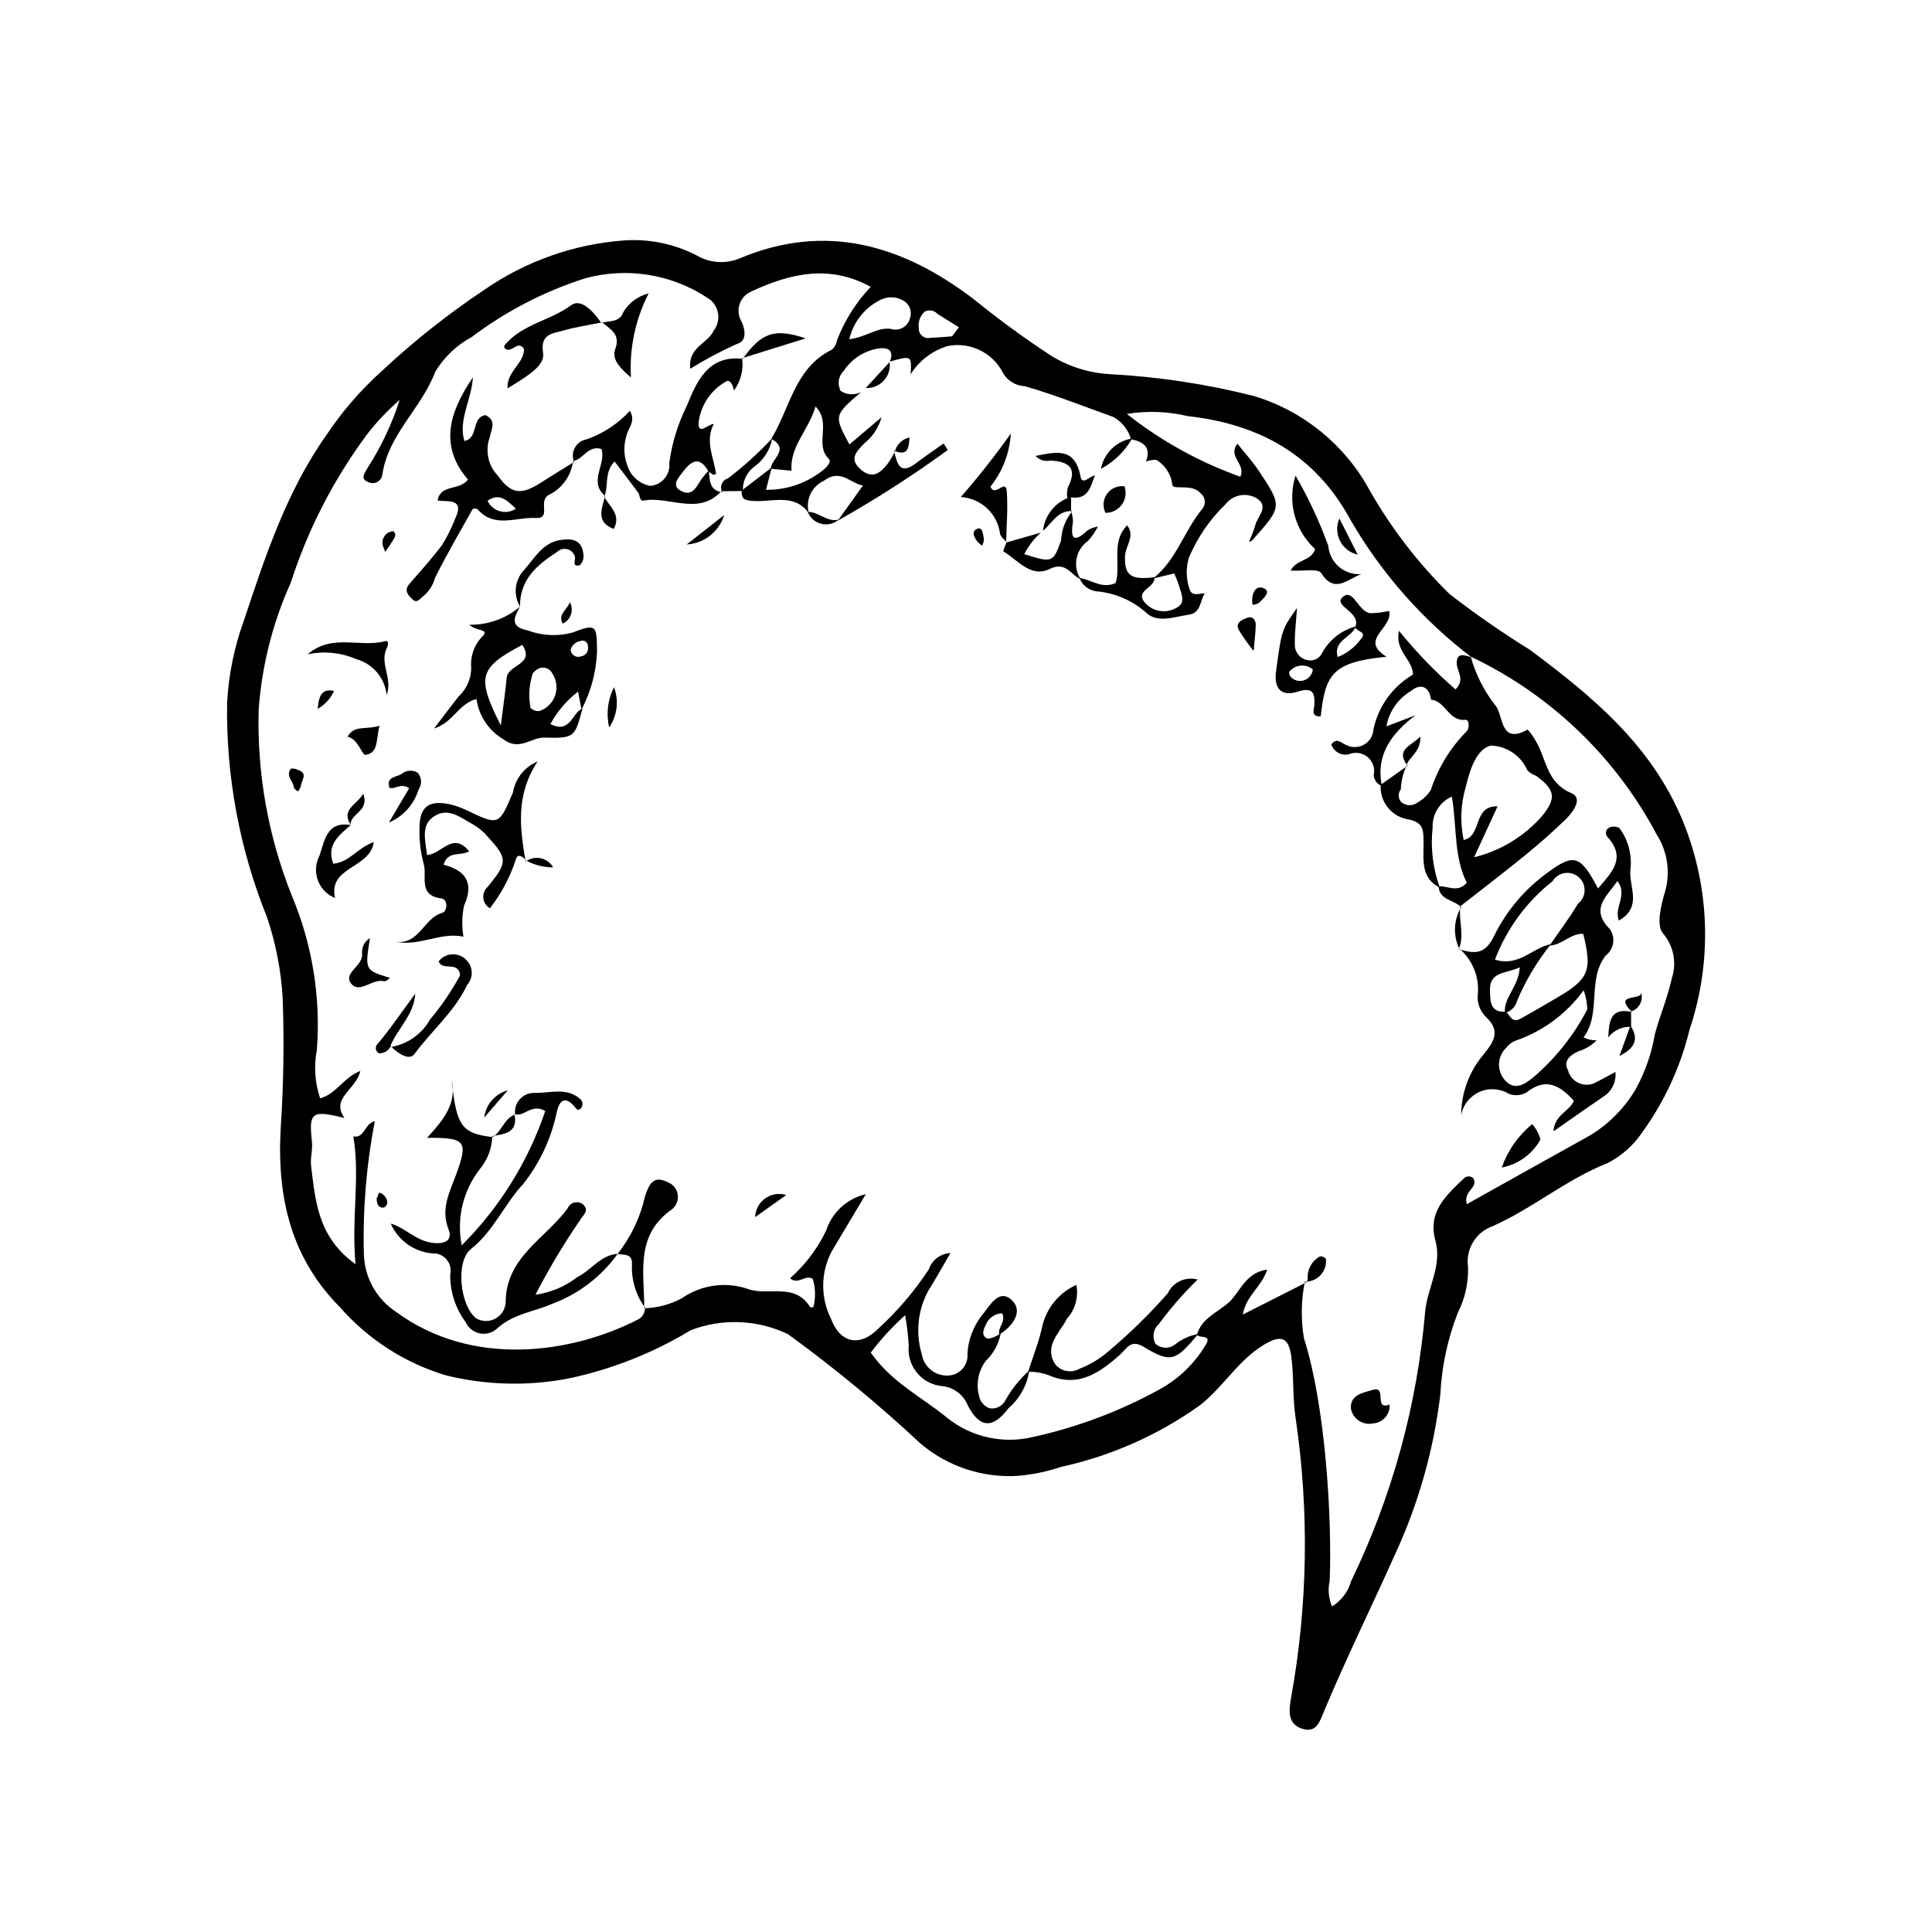 <?xml version="1.0" encoding="UTF-8"?>
<!-- Uploaded to: SVG Repo, www.svgrepo.com, Generator: SVG Repo Mixer Tools -->
<svg fill="#000000" width="800px" height="800px" version="1.1" viewBox="144 144 512 512" xmlns="http://www.w3.org/2000/svg">
 <g>
  <path d="m218.39 442.86c0.758-11.391 0.934-22.812 0.527-34.219-0.41-7.379-1.82-14.668-4.195-21.664-7.254-18.016-10.836-37.293-10.539-56.711 0.395-7.441 1.891-14.781 4.441-21.781 5.699-17.156 11.359-34.367 21.988-49.352 4.121-6.152 8.984-11.773 14.484-16.73 8.484-7.934 17.602-15.16 27.266-21.609 10.926-7.562 23.672-12.078 36.926-13.07 6.672-0.484 13.352 0.883 19.297 3.945 3.383 2 7.496 2.34 11.16 0.922 23.066-9.836 43.637-3.606 62.469 10.824h-0.004c6.519 5.285 13.305 10.242 20.324 14.84 4.676 2.887 9.992 4.566 15.473 4.894 12.914 0.68 25.73 2.621 38.266 5.793 13.129 3.953 24.16 12.938 30.691 24.988 5.75 10.09 12.871 19.332 21.152 27.469 6.852 5.309 13.977 10.254 21.34 14.824 16.535 12.312 32.195 25.211 40.496 45.305 7.227 17.664 7.856 37.34 1.77 55.426-2.363 9.762-6.609 18.965-12.496 27.102-2.336 3.477-5.516 6.301-9.246 8.203-10.898 4.297-19.828 12.012-30.449 16.703-4.434 1.586-7.144 6.066-6.492 10.727 0.152 4.231-0.781 8.426-2.703 12.199-2.699 6.914-4.266 14.223-4.629 21.641-1.746 14.672-5.801 28.98-12.004 42.391-6.164 13.816-12.898 27.414-18.738 41.398-1.18 2.824-2.027 6.012-5.828 4.828-4.004-1.246-3.555-4.867-3.004-8.117 4.449-24.504 4.863-49.57 1.223-74.211-0.848-5.414-0.41-11.027-1.168-16.465-0.703-5.062-2.812-5.656-7.289-2.949-6.769 4.094-10.672 11.113-16.855 15.969-11.023 7.891-23.535 13.453-36.777 16.348-3.676 1.242-7.484 2.039-11.348 2.383-9.469 0.633-18.812-2.457-26.039-8.609-11.074-10.348-22.773-20.004-35.039-28.914-8.086-3.891-17.426-4.273-25.805-1.055-9.898 5.992-20.727 10.289-32.043 12.719-10.824 2.141-21.984 1.891-32.703-0.73-10.93-3.258-20.711-9.539-28.223-18.121-12.668-12.773-16.754-28.535-15.676-47.531zm129.85-174.64c0.188-2.641 5.164-5.188 0.152-7.926 5.004-8.113 6.184-18.828 16.102-23.645 0.719-0.66 1.188-1.551 1.332-2.516 2.023-5.238 5.051-10.035 8.91-14.117-10.93-6.012-21.328-3.551-31.52 1.176h-0.004c-1.527 0.613-2.703 1.871-3.215 3.434-0.512 1.566-0.309 3.273 0.562 4.672 0.965 2.191 1.395 5.09-1.23 5.844h-0.004c-4.281 1.906-8.426 4.109-12.402 6.59-0.625-5.82 4.644-6.641 6.184-10.062 1.062-1.355 1.484-3.109 1.148-4.801-0.332-1.695-1.383-3.156-2.883-4.012-9.562-6.266-21.359-8.117-32.383-5.074-10.801 3.457-20.938 8.711-29.988 15.543-3.992 2.137-7.328 5.316-9.656 9.199-3.641 9.688-12.445 16.582-14.016 27.211-0.094 0.832-0.578 1.566-1.309 1.973-0.73 0.406-1.613 0.434-2.367 0.074-2.441-0.875-0.852-2.555-0.227-3.824 3.609-5.59 6.461-11.629 8.484-17.969-3.141 2.719-6.012 5.738-8.562 9.02-8.883 11.938-15.742 25.258-20.301 39.422-4.785 10.625-7.66 22.012-8.496 33.633-0.469 16.805 2.5 33.523 8.723 49.141 5.473 12.957 7.769 27.035 6.695 41.059-0.824 4.269-0.527 8.68 0.867 12.801 4.438-1.254 6.039-5.398 10.648-7.269-1.059 4.992-7.984 7.207-4.184 12.484-8.582-2.121-9.531-1.605-8.645 6.141 0.266 2.328-0.473 4.438-0.207 6.606 1.145 9.32 1.82 18.898 11.777 25.988-1.152-12.207 1.238-23.023-0.586-33.859 3.039 0.582 2.93-3.461 5.695-4.016v0.004c-2.262 11.676-3.234 23.562-2.894 35.453 0.234 6.082 3.391 11.68 8.473 15.027 20.367 15.016 46.781 10.996 64.176 2.043v0.004c1.188-0.609 1.91-1.859 1.844-3.195l-0.23 0.234-0.004 0.004c3.484-0.105 6.898-1.012 9.98-2.648 5.117-3.574 11.629-4.492 17.535-2.477 5.394 1.945 12.461-1.816 16.488 4.82 0.273 0.066 0.562 0.074 0.836 0.016 0.656-2.461 0.602-5.055-0.16-7.484-1.816-1.348-3.875 1.711-6.008-0.188l0.004-0.004c3.996-3.527 7.25-7.82 9.562-12.629 1.562-4.84 5.555-8.508 10.512-9.652-3.207 5.379-6.129 10.305-9.07 15.215-2.898 5.547-2.965 12.145-0.184 17.75 2.496 6.652 7.801 7.641 12.801 2.434 5.012-4.598 9.434-9.805 13.16-15.492 0.836-2.477 3.109-4.184 5.719-4.297-2.316 3.957-3.977 6.984-5.82 9.902-2.832 5.148-3.473 11.223-1.781 16.848 0.527 3.383 3.504 5.836 6.926 5.707 1.484-0.023 2.887-0.672 3.871-1.781 0.984-1.105 1.461-2.578 1.309-4.055 0.219-3.566 1.48-6.996 3.621-9.855 2.18-2.547 4.582-7.5 8.051-4.379 3.234 2.91 0.48 6.93-3.203 9.176-0.59-1.879 1.859-3.258 0.73-5.613l0.004-0.004c-1.879 0.074-3.543 1.223-4.285 2.949-0.645 1.266-1.484 3.176 0.59 3.812 1.227-0.199 2.375-0.723 3.328-1.516-0.504 2.816-1.895 5.398-3.969 7.371-1.938 2.586-2.613 5.902-1.844 9.043 0.227 1.605 1.316 2.957 2.836 3.519 1.617 0.281 3.238-0.469 4.074-1.879 1.676-3.059 3.859-5.809 6.457-8.129-0.562 3.863-2.504 7.398-5.465 9.949-4.121 5.469-7.566 5.469-10.789-0.602-1.113-2.871-3.738-4.883-6.801-5.203-2.625-0.23-5.047-1.512-6.719-3.551-1.672-2.039-2.449-4.664-2.164-7.285-0.168-2.668-0.488-5.328-0.961-7.961-3.344 3.004-6.394 6.324-9.113 9.906 5.481 7.883 13.555 11.781 20.238 17.277 6.418 5.152 14.863 7.027 22.855 5.07 11.652-2.57 22.875-6.789 33.332-12.535 5.144-2.789 9.434-6.926 12.406-11.965 1.613-2.723-1.766-1.531-2.387-2.578 1.242-4.477 5.617-5.934 8.582-8.707 2.953-2.758 4.269-7.727 10.027-8.555-1.504 4.688-5.492 6.672-6.461 11.918 6.102-3.09 11.43-5.789 16.758-8.484l-0.309-0.238c-1.008 4.949-1.086 10.043-0.23 15.023 5.606 17.578 7.481 47.141 6.809 64.281-0.512 2.262-0.289 4.633 0.633 6.762 2.461-1.523 4.262-3.91 5.047-6.695 10.871-22.441 17.523-46.688 19.633-71.535 0.629-6.324 4.547-12.121 2.695-18.766-2.086-7.484 2.781-11.879 7.43-16.316h-0.004c0.324-0.387 0.793-0.617 1.297-0.645 0.5-0.027 0.992 0.156 1.352 0.508 1.387 2.609-2.754 3.215-1.75 6.856 11.086-6.191 21.941-12.281 32.824-18.324h0.004c4.961-3.047 9.094-7.277 12.027-12.312 2.461-4.519 4.156-9.422 5.004-14.496 1.355-4.973 3.414-9.773 4.488-14.793l0.004-0.004c1.348-4.106 0.438-8.617-2.394-11.879-1.785-2.066-0.48-7.609 0.645-11.199 1.379-5.062 0.566-10.469-2.242-14.898-10.918-20.637-28.215-37.195-49.309-47.207l0.199 0.168c-12.949-9.871-23.824-22.203-32-36.285-9.363-17.352-24.238-25.5-43.215-27.625-5.285-1.254-10.766-1.449-16.125-0.578 9.055 7.152 19.219 12.777 30.086 16.652 1.539-3.461-3.473-5.254-0.777-8.758 1.949 2.457 4.004 4.703 5.668 7.203 6.281 9.43 6.234 9.461-1.754 18.41v0.004c-0.266 0.188-0.559 0.328-0.875 0.406 0.672-1.438 1.238-2.926 1.695-4.445 0.527-2.266 3.551-4.672 0.781-6.832-2.766-1.961-6.582-1.395-8.656 1.281-4.125 3.992-7.414 8.762-9.676 14.035-0.867 2.742-0.828 5.691 0.117 8.406 0.492 2.039 2.527 1.266 4.035 1.172-1.289 1.988-0.965 5.227-4.234 5.68-3.766 0.523-8.156 2.277-11.137-0.402h0.004c-3.758-3.391-8.531-5.438-13.578-5.824-1.934-0.332-3.551-1.664-4.25-3.5 3.106 0.363 5.844 2.992 9.57 1.332 1.504-4.828-1.332-10.828 3.062-15.309 2.227 2.922-0.492 5.484-0.57 8.219-0.148 5.094 1.5 6.293 7.754 5.562 0.566 2.777-5.606 3.484-2.281 6.934l0.004 0.004c2.059 2.168 5.312 2.691 7.941 1.273 2.902-1.355 1.496-3.731 0.969-5.766v-0.004c-0.375-1.176-0.824-2.332-1.34-3.457l-5.625 1.352c6.195-4.852 8.242-12.648 13.07-18.473 0.508-0.617 0.738-1.414 0.637-2.207s-0.523-1.508-1.172-1.977c-2.164-2.519-6.891-0.812-7.391-2.035-0.27-2.793-1.84-5.293-4.234-6.75-0.953-0.062-1.906 0.098-2.789 0.465 1.492-3.856-0.684-5.273-3.965-5.953-0.711-2.504-2.391-4.625-4.672-5.887-7.809-2.805-15.586-5.894-23.473-8.164v0.004c-2.453-0.105-4.668-1.492-5.836-3.648-2.777-5.332-8.754-8.18-14.648-6.977-4.059 1.227-7.527 3.891-9.762 7.496 0.285-5.012 0.285-5.012-5.516-3.394 1.07-2.57-0.07-3.773-2.559-3.527h0.004c-3.922 0.48-7.434 2.652-9.621 5.938-1.453 1.395-1.805 3.586-0.852 5.359 1.629 1.102 3.731 1.203 5.461 0.27-7.262 6.25-7.262 6.25-3.137 13.922 2.859-2.422 5.684-4.812 8.508-7.203v-0.004c-0.75 2.75-2.363 5.184-4.602 6.945-2.035 2.172-4.16 4.121-0.852 6.941 3.086 2.633 5.16 0.848 7.059-1.527 0.715-1.027 1.359-2.106 1.918-3.227l-0.246-0.281c0.848 3.16 1.391 6.785 5.961 3.258 2.34-1.809 4.812-3.441 7.227-5.156l1.09 1.73c-9.336 6.805-19.066 13.051-29.133 18.711 2.184-3.055 4.371-6.113 6.652-9.305-3.488-0.648-5.981-4.555-10.379-1.238l-0.004 0.004c-3.246 1.5-4.918 5.141-3.941 8.586-3.852-5.394-9.676-2.914-14.605-3.25-2.535-0.172-3.285-0.453-3.207-2.762 2.656-2.039 5.316-4.078 7.973-6.121l-1.523 5.918h0.004c5.449 0.078 10.758-1.738 15.02-5.133 1.035-0.832 2.426-2.281 1.621-3.062-3.949-3.856 0.848-9.438-3.527-13.879-1.789 6.242-6.856 10.531-6.352 17.023-2.375-0.227-3.949-0.379-5.523-0.527zm20.84-34.32c4.434-0.547 7.301-3.18 10.922-2.762 1.082 0.375 2.269 0.266 3.262-0.297 0.996-0.566 1.699-1.527 1.938-2.644 0.477-1.574-0.074-3.281-1.387-4.273-1.887-1.305-4.328-1.492-6.394-0.5-4.223 2.047-7.293 5.902-8.34 10.477zm27.215-0.762 1.836-2.406c-1.879-1.172-3.746-2.356-5.633-3.508-0.867-0.977-2.285-1.242-3.445-0.641-1.199 1.086-1.789 2.699-1.566 4.301-0.066 0.809 0.258 1.598 0.879 2.121 0.617 0.523 1.449 0.715 2.234 0.512 1.902-0.051 3.797-0.246 5.695-0.379z"/>
  <path d="m510.22 352.3c-1.246-0.445-2.102-1.594-2.176-2.914 0.398-1.773-0.238-3.621-1.641-4.777s-3.34-1.426-5.004-0.695c-1.973 0.406-3.941-0.723-4.59-2.629 1.547-2.066 2.766-0.184 4.047 0.184h0.004c1.477 0.734 3.227 0.68 4.656-0.148 1.43-0.828 2.348-2.316 2.449-3.965 1.281-6.125 5.09-11.426 10.492-14.59-0.02-4.004-4.894-6.16-3.719-11.609h-0.004c4.543 5.606 9.559 10.809 14.996 15.551 2.613-2.668 0.449-4.652 0.336-6.715-0.18-3.312 2.062-2.316 3.891-1.824l-0.203-0.168 0.004 0.004c1.289 4.652 3.477 9.008 6.441 12.824 2.363 2.512 1.07 10.715 8.664 6.516 0.789 0.898 1.484 1.879 2.074 2.918 2.902 4.762 2.812 11.152 9.504 13.926 3.121 1.293 0.492 4.984-1.469 6.887-3.438 3.34-7.043 6.523-10.762 9.551-5.652 4.609-11.457 9.027-17.195 13.531l0.188 0.238c-1.859-1.98-5.731-1.777-5.973-5.512 2.422-0.188 5.027 1.824 7.488-0.949-3.488-6.891-2.602-14.914-3.965-22.836l-0.004 0.008c-3.211 1.418-5.227 4.66-5.082 8.168-0.605 5.394 0.047 10.855 1.906 15.957-5.082-2.484-4.301-7.324-4.32-11.586-0.016-3.445 0.223-5.848-4.449-6.574-4.254-0.883-7.207-4.769-6.906-9.105 2.363-1.676 4.734-3.344 7.106-5.008l-0.215-0.141c-0.941 2.004-1.473 4.176-1.559 6.387-0.812 1.035-0.723 2.516 0.207 3.445 1.312 1.008 3.152 0.965 4.414-0.105 1.379-0.777 2.535-1.902 3.352-3.258 1.891-5.769 5.09-11.023 9.355-15.348 1.004-0.902 0.797-3.293-0.184-3.191-4.539 0.488-5.277-5.031-9.121-5.312-0.504-3.769-2.984-4.312-5.359-2.305h-0.004c-3.414 2.031-5.777 5.445-6.481 9.359l7.703-2.934c-6.199 4.715-10.609 10.277-8.895 18.746zm24.434 18.887h-0.004c6.977-1.699 13.258-5.508 17.992-10.906 3.82-4.691 3.598-6.938-1.555-10.68-0.852-0.316-1.633-0.793-2.297-1.41-1.684-3.918-5.488-6.5-9.75-6.609-3.879 1.078-5.504 6.477-6.606 10.996-1.352 4.555-1.539 9.383-0.543 14.031 4.957-1.066 2.375-9.141 8.984-8.918-2.055 4.453-3.871 8.387-6.227 13.496z"/>
  <path d="m530.57 395.54c3.977 1.141 6.914 1.691 9.379-3.508v-0.004c3.312-6.727 8.238-12.527 14.336-16.891 6.863-5.039 8.586-4.473 13.207 4.332 3.668-4.352 7.641-8.062 2.418-13.781l-0.004 0.004c-0.305-0.398-0.402-0.914-0.266-1.395s0.496-0.867 0.961-1.043c0.852-0.328 1.809-0.246 2.594 0.219 2.309 3.168 3.34 7.086 2.894 10.98-0.535 4.406 3.324 9.809-3.051 13.512-1.43-3.465 2.438-6.769-0.402-10.488-2.828 4.156-7.367 7.312-2.008 12.75h-0.004c1.582 2.242 1.098 5.336-1.09 6.992-5.047 6.481-1.047 15.27-5.887 21.719 1.09 0.508 2.273 0.77 3.477 0.77-1.34 1.348-2.992 2.34-4.809 2.887-2.223 0.961-4.18 2.699-2.762 5.051h-0.004c0.359 1.398 1.293 2.578 2.574 3.246s2.781 0.758 4.133 0.254c1.996-0.922 3.902-2.043 5.848-3.074h0.004c0.238 2.277-0.668 4.523-2.418 6-4.453 3.043-8.859 6.148-14.004 9.73 0.309-4.559 4.316-5.199 5.391-8.113-3.594-3.914-7.309-6.344-12.535-2.176-1.41 0.793-3.098 0.938-4.621 0.387-2.359-1.461-5.285-1.66-7.824-0.543-2.539 1.121-4.359 3.422-4.871 6.148 0.02-5.856 2.102-11.52 5.879-15.992 2.453-3.09 4.891-6.094 0.715-9.984h0.004c-1.688-1.605-2.496-3.926-2.176-6.234 0.367-4.539-1.473-8.977-4.938-11.93 0.031-0.043-0.141 0.176-0.141 0.176zm12.254 16.883c-0.414-4.109 3.664-6.918 3.926-12.086-3.789 1.816-8.035 1.016-7.891 6.164 0.078 2.82-0.035 5.965 4.297 5.594 0.988 1.141 1.664 3.039 3.723 1.906 3.32-1.828 6.594-3.75 9.863-5.668 8.348-4.902 9.23-7.133 6.832-16.855-3.398-0.168-5.598 2.996-8.918 3.098 2.523-3.672 5.223-7.238 7.504-11.055 1.078-0.836 1.73-2.106 1.773-3.469 0.047-1.363-0.516-2.672-1.535-3.578-1.02-0.906-2.387-1.309-3.734-1.102-1.348 0.203-2.531 1-3.234 2.168-6.863 5.418-12.137 12.594-15.254 20.762 6.332 2.035 9.969-3.195 14.828-4.082-3.68 4.578-6.707 9.645-8.984 15.055-0.398 1.562-1.629 2.773-3.195 3.148zm20.848-5.984c-4.516 6.231-10.848 10.91-18.133 13.391-0.891 0.367-1.672 0.961-2.266 1.727-2.519 2.297-2.711 6.203-0.426 8.738 2.519 2.809 5.207 1.121 7.555-0.855v0.004c5.856-5.008 10.691-11.098 14.238-17.941-0.035-1.73-0.363-3.441-0.969-5.062z"/>
  <path d="m280.52 439.37c-0.211-1.473 0.242-2.961 1.234-4.066 0.992-1.105 2.422-1.719 3.91-1.668 4.031 0.066 8.41-1.559 12.039 1.555l-0.004 0.004c0.383 0.309 0.621 0.766 0.652 1.254 0.035 0.492-0.133 0.977-0.469 1.34-0.957 0.852-1.359-0.32-1.973-0.945-1.809-1.852-3.293-1.66-4.121 0.969-0.098 0.309-0.145 0.633-0.246 0.938h0.004c-1.449 6.93-4.481 13.43-8.863 18.988-4.981 5.32-7.836 12.473-13.871 17.258-4.141 3.281-2.926 14.945 1.332 18.352h-0.004c1.551 0.922 3.473 0.977 5.074 0.141 1.598-0.836 2.656-2.438 2.789-4.238 0.004-12.223 10.68-16.996 16.477-25.129 0.344-0.758 1.031-1.309 1.848-1.477 0.82-0.168 1.668 0.066 2.285 0.629 1.648 1.621-0.234 2.867-0.938 4.129h-0.004c-4.32 6.324-8.254 12.906-11.777 19.711 4.047-0.559 7.879-2.168 11.105-4.676 3.719-1.805 6.117-5.863 10.676-6.152v0.012c-4.312 6.012-10.316 10.602-17.25 13.188-4.914 2.172-10.453 2.672-14.738 6.621-1.234 1.121-2.93 1.586-4.562 1.25-1.633-0.336-3.008-1.43-3.699-2.941-2.719-3.656-4.16-8.102-4.117-12.656 0.324-1.406-0.031-2.883-0.965-3.988-0.934-1.102-2.332-1.699-3.777-1.613-4.844-0.41-9.074-3.441-11.02-7.898 3.828 1.102 6.457 4.352 10.652 5.039 3.637 0.598 5.809-0.586 4.695-3.41-2.184-5.543 0.238-9.852 1.961-14.562 3.277-8.961 2.629-9.859-7.668-9.797 4.156-4.582 7.93-8.93 6.523-15.309 1.219 12.145 2.633 14.172 10.836 15.113l-0.09-0.27c-0.074 3.137-1.188 6.156-3.168 8.59-4.551 5.738-6.356 13.184-4.926 20.367 10.023-10.004 17.598-22.184 22.141-35.598-3.797-2.141-5.516 1.73-8.164 0.809z"/>
  <path d="m298.37 331.77c-2.051 7.57-2.062 7.93-10.047 7.699-3.629-0.105-6.684 3.695-10.922 0.441-3.883-2.273-6.508-6.203-7.125-10.66-4.836 1.246-6.16 6.254-11.238 7.805 2.402-3.148 4.383-5.781 6.402-8.383l0.004-0.004c2.168-1.973 3.418-4.762 3.438-7.691-0.293-3.191 0.887-6.344 3.207-8.559 1.477-1.734-2-1.145-3.691-2.852 4.91 0.09 9.688-1.625 13.422-4.816l-0.004-0.016c-1.539 2.781-2.84 5.367 1.965 6.312v-0.004c3.816 1.453 7.992 1.66 11.934 0.598 6.445-2.512 6.414-1.82 6.5 4.894h0.004c-0.184 5.422-1.59 10.734-4.113 15.535-0.289-1.488-0.57-2.992-0.906-4.785-3.027 2.316-5.527 5.246-7.34 8.602 5.359 2.703 5.668-3.047 8.512-4.117zm-21.652 4.473c0.711-5.648 1.238-9.16 1.57-12.691 0.32-3.418 7.617-3.465 4.117-8.648-11.387 6.051-12.242 8.402-5.688 21.336zm10.336-15.199v-0.004c-0.738 0.293-1.383 0.781-1.863 1.414-0.973 2.945-1.176 6.09-0.594 9.137 0.621 0.633 1.496 0.941 2.375 0.836 1.922-0.652 3.441-2.152 4.121-4.066 0.676-1.914 0.438-4.035-0.648-5.754-0.562-1.312-2.027-1.988-3.391-1.566zm10.746-7.152-0.004-0.004c-1.211 0.199-2.207 1.066-2.57 2.238 0.023 0.648 0.352 1.242 0.887 1.605 0.535 0.363 1.211 0.449 1.816 0.23 0.637-0.086 1.207-0.438 1.562-0.973 0.355-0.535 0.465-1.195 0.301-1.812 0-0.48-0.242-0.93-0.645-1.191-0.406-0.262-0.914-0.297-1.352-0.098z"/>
  <path d="m295.87 266.17c-0.488 3.945-2.961 7.359-6.555 9.059-2.789 1.758 0.941 6.266-3.367 6.039-5.211-0.273-11 2.852-15.457-2.398-0.395-0.09-0.805-0.094-1.199-0.02-3.305 5.949-6.891 11.996-10 18.277l-0.004 0.004c-0.488 1.828-1.512 3.469-2.938 4.715-0.969 0.609-1.699 2.262-3.078 0.961-1.129-1.066-2.285-2.332-0.773-4.078 2.957-3.414 6.023-6.754 8.699-10.379v-0.004c1.355-2.184 2.504-4.488 3.426-6.891 2.582-5.438-1.812-4.434-4.672-4.801 0.836-4.438 5.57-2.473 8.074-5.547-7.512-8.707-5.234-17.566 1.309-27.113-0.441 6.258-3.914 11.211-2.281 16.875 3.898-0.746 1.734-6.215 5.602-6.859 3.062 1.418 1.492 3.879 1.141 5.863l-0.004-0.004c-1.285 3.535-0.449 7.492 2.156 10.203 3.398 4.797 6.062 5.242 11.23 1.938 2.969-1.898 5.981-3.731 8.969-5.598zm-15.156 12.637c-2.586-2.465-4.457-4.199-7.512-2.094l0.004 0.004c0.637 1.355 1.832 2.363 3.273 2.766 1.441 0.402 2.988 0.156 4.234-0.672z"/>
  <path d="m283.45 372.13c-0.824-1.156-2.312-2.125-2.75-0.336h0.004c-1.527 4.668-3.852 9.035-6.867 12.91-0.98-0.559-1.633-1.555-1.754-2.676-0.125-1.121 0.301-2.234 1.137-2.992 5.422-6.543 5.316-7.562-0.09-13.426-1.039-1.215-2.273-2.25-3.652-3.059-3.066-1.625-6.246-4.441-9.836-2.57-4.383 2.285-2.902 6.582-2.477 10.578 3.731-0.031 6.762-6.363 11.148-0.973-2.238 1.422-5.555-0.312-6.762 3.578 5.691 1.457 8.246 4.684 5.41 10.883l0.004 0.004c-0.543 2.695-0.594 5.465-0.152 8.18-6.055-1.301-11.488 2.582-17.844 1.371 6.231 0.688 7.273-6.262 12.188-7.672 1.52-0.438 1.523-3.637-0.133-3.832-6.363-0.754-3.769-5.894-4.731-9.086h0.004c-0.84-3.113-1.219-6.332-1.125-9.555 0.027-5.688 2.461-7.496 8.043-6.309 1.562 0.363 3.082 0.91 4.519 1.621 8.453 4.008 8.469 4.039 12.191-4.727 0.613-3.699 3.094-6.82 6.559-8.254-5.961 9.027-4.66 17.781-3.191 26.547z"/>
  <path d="m333.16 256.36c-2.371 4.504-0.051 8.781 0.598 13.145-0.191 0.199-0.457 0.312-0.73 0.312-0.445-0.27-0.871-0.57-1.277-0.895-2.578-4.527-4.848-2.449-6.992 0.383-1.109 1.465-2.797 3.363-0.395 4.727 3.188 1.809 4.266-1.203 5.648-3.231 0.578-0.754 1.199-1.469 1.859-2.148 0.172 2.574 0.09 5.305 3.566 5.832l-0.285-0.293c-6.156 6.609-13.789 1.172-20.609 2.473-1.098 0.207-0.91-1.41-1.418-2.102-1.996-2.723-4.074-5.391-6.254-8.258-2.879 2.93-1.48 6.5-2.746 9.32l0.234-0.18c-4.516-3.766 0.336-8.414-0.953-12.449-3.594-1.105-4.809 2.777-7.539 3.172l0.281 0.246v-0.004c-0.516-1.223-0.438-2.617 0.203-3.781 0.641-1.164 1.777-1.973 3.086-2.195 4.398-1.535 8.352-4.137 11.5-7.57 1.664 2.922-0.594 4.684-0.98 6.793v-0.004c-0.73 2.481-0.645 5.129 0.242 7.559 0.836 2.863 3.215 5.012 6.144 5.555 1.48-0.129 2.844-0.844 3.789-1.988 0.941-1.145 1.387-2.621 1.234-4.098 0.711-5.273 2.281-10.395 4.656-15.16 2.574-6.32 5.555-13.484 14.805-12.43l-0.172-0.18v0.004c0.441 3.035-0.336 6.125-2.16 8.59-0.195-1.297-1.047-3.125-2.082-2.41h-0.004c-4.066 2.281-6.781 6.383-7.289 11.02-0.055 3.402 2.609 0.176 4.039 0.246z"/>
  <path d="m503.18 310.09c1.566-3.957-6.106-5.484-3.316-7.91 2.777-2.414 4.109 4.09 7.375 4.332 1.645-0.039 3.281-0.242 4.887-0.617 1.152 4.625-8.152 7.551-0.691 12.152-14.586 1.406-16.172 4.836-17.441 15.809-2.754 0.086-1.711-1.906-1.66-3.172 0.133-3.43-0.691-4.555-4.535-3.356-4.266 1.332-6.242-0.934-5.644-5.356 1.512-11.152 1.516-11.152 5.57-16.844-0.258 3.82-0.645 6.734-0.582 9.637-0.07 2.027 1.352 3.801 3.344 4.176 1.637 0.371 3.309-0.477 3.965-2.023 1.887-3.41 5.082-5.906 8.852-6.902-1.039 2.953-6.059 3.609-4.812 8.117 2.434-0.961 4.547-2.586 6.098-4.691 1.996-2.098-1.379-2.043-1.406-3.352zm-11.266 11.328c-0.906-0.773-2.094-1.141-3.277-1.02-1.188 0.125-2.273 0.73-3 1.676-0.051 0.586 0.191 1.16 0.641 1.543 0.957 0.832 2.301 1.066 3.484 0.605 1.18-0.461 2.012-1.543 2.152-2.805z"/>
  <path d="m461.54 497.53c-6.004 7.207-7.238 7.758-14.418 3.418-3.531-2.133-4.492 0.434-6.231 1.988-5.441 4.871-11.203 8.902-18.922 5.527-1.762-0.656-3.633-0.969-5.512-0.922 1.273-3.984 2.848-7.902 3.742-11.973v0.004c1.098-4.91 4.453-9.012 9.047-11.066 0.625 3.262-0.332 6.625-2.574 9.07-0.988 2.019-2.59 3.75-3.469 5.801-1.07 2.078-0.816 4.59 0.645 6.414 1.613 1.719 4.195 2.109 6.238 0.938 2.719-1.039 5.238-2.539 7.445-4.438 5.707-4.769 11.039-9.973 15.945-15.562 1.398-2.973 4.734-4.512 7.902-3.637-3.75 3.66-7.195 7.617-10.301 11.836-1.477 1.32-1.828 3.496-0.836 5.211 1.488 1.32 3.719 1.359 5.254 0.09 1.754-1.395 3.832-2.324 6.043-2.699z"/>
  <path d="m303.53 229.43c-3.465 0.711-6.988 1.223-10.375 2.199-2.75 0.793-6.016 0.828-5.234 5.852 0.484 3.121-2.871 5.481-9.418 9.434-0.246-4.543 4.434-6.59 4.359-10.43-1.617-2.578-3.309 1.363-5.031-0.137-0.461-0.559-0.121-0.879 0.426-1.473 4.652-5.07 11.711-6.004 17.121-9.992 2.664-1.965 6.004 1.82 7.984 4.727z"/>
  <path d="m307.68 476.28c3.539-4.477 6.023-9.695 7.262-15.266 1.043-3.191 2.25-5.648 5.969-3.734 1.426 0.523 2.453 1.773 2.691 3.273 0.234 1.5-0.359 3.008-1.555 3.945-9.828 6.891-7.281 16.797-7.316 26.188-0.023 0.023 0.207-0.211 0.176-0.18v-0.004c-2.41-3.32-3.617-7.367-3.43-11.465 0.109-2.973-2.144-2.375-3.797-2.746z"/>
  <path d="m486.02 295.21c1.715-3.156 5.34-2.344 6.5-5.688-2.633-2.41-4.519-5.523-5.438-8.973s-0.832-7.09 0.254-10.492c3.449 5.941 6.356 12.18 8.688 18.637 0.363 4.469 4.273 7.797 8.738 7.445-3.766 1.406-7.094 5.297-10.633-0.273-0.797-1.254-4.816-0.461-8.109-0.656z"/>
  <path d="m427.87 279.55c0.309 0.891 0.469 1.828 0.477 2.769-0.762 4.629 0.266 5.598 3.949 2.176 0.82-0.484 1.727-0.805 2.668-0.953-0.719 1.406-1.621 2.703-2.691 3.863-3.242 2.309-4.074 6.773-1.883 10.094-2.629-1.074-3.863-4.844-8.176-2.731-5.074 2.484-8.488-2.387-12.355-4.688h-0.004c0.242-0.84 0.559-1.66 0.949-2.441l-0.172 0.148c3.062-0.879 6.125-1.758 9.184-2.637-1.793 1.625-3.277 3.559-4.383 5.707 7.523 2.387 7.684 2.211 9.773-3.664l-0.004 0.004c0.133-2.84 1.172-5.559 2.973-7.754z"/>
  <path d="m247.35 421.5c4.492-0.672 8.422-3.387 10.637-7.352 3.039-3.609 5.699-7.519 7.938-11.672-0.375-4.008-4.762-0.961-5.668-3.734h0.004c0.934-1.18 2.359-1.863 3.863-1.844 1.508 0.016 2.918 0.727 3.824 1.93 1.484 1.824 1.41 4.457-0.164 6.199-3.328 7.086-9.41 12.121-13.957 18.305-1.391 1.891-4.492-0.23-6.277-2.074z"/>
  <path d="m410.8 287.64c-0.727-0.547-1.328-1.242-1.762-2.039-0.613-5.383-5-9.547-10.406-9.883 4.695-5.383 9.117-10.996 13.246-16.82-0.297 5.129-2.184 10.035-5.394 14.043 1.188 3.066 4.043-2.352 4.32 1.324 0.34 4.477-0.082 9.012-0.172 13.523z"/>
  <path d="m236.93 362.66c-3.051 2.703-6.523 5.223-4.598 10.23 4.289-0.367 6.422-4.254 10.707-5.719-0.926 7.039-12.176 6.465-10.242 14.816v-0.004c-2.098-0.836-3.746-2.519-4.539-4.637-0.797-2.113-0.664-4.465 0.359-6.477 1.391-3.781 1.809-9.367 8.363-8.215z"/>
  <path d="m246.46 328.16c-0.48-4.512-3.668-8.273-8.043-9.48-4.062-1.75-8.566-2.199-12.898-1.285 6.484-5.586 13.934-1.707 20.43-3.457 1.285-0.348 0.902 1.117 0.547 1.836-2 4.035 1.652 8.012-0.035 12.387z"/>
  <path d="m303.36 229.61c2.039-0.691 4.793-0.078 5.762-2.773 1.473-2.551 3.922-4.387 6.781-5.086-3.527 6.879-5.148 14.578-4.695 22.293-3.715-3.176-5.016-5.191-4.121-7.66 1.391-3.84-1.371-5.164-3.547-6.965z"/>
  <path d="m281.82 304.75c-1.902-3.152-1.414-7.195 1.18-9.809 2.746-3.137 4.766-7.062 9.465-7.832 3.316-0.543 5.918 0.062 6.16 4.043v0.004c0.09 0.953-0.242 1.902-0.906 2.594-2.387 0.695-1.035-1.492-1.387-2.289h0.004c-0.289-0.957-1.062-1.691-2.035-1.93-0.973-0.242-1.996 0.051-2.695 0.766-5.285 3.383-9.91 7.332-9.789 14.434z"/>
  <path d="m512.26 516.21c0.086 1.246-0.328 2.473-1.152 3.414-0.82 0.938-1.984 1.512-3.227 1.594-2.633 0.562-5.231-1.09-5.836-3.715-0.477-3.898 3.242-4.418 5.777-5.172 3.934-1.172 0.066 5.562 4.438 3.879z"/>
  <path d="m434.16 269.98c-1.133 2.984-1.766 6.504-6.293 5.82-0.336 0.074-0.676 0.145-1.012 0.215h-0.004c-0.145-0.934-0.102-1.887 0.129-2.805 2.691-5.215 0.258-6.914-4.648-7.156-1.426 0.324-2.918-0.145-3.902-1.23 5.644-1.129 10.488-2.301 11.941 5.547 0.43 2.297 2.473-0.203 3.789-0.391z"/>
  <path d="m252.43 352.89c-2.289-1.512-3.644 0.371-5.219-0.105-0.949-2.894 1.652-2.812 3.106-3.602v-0.004c1.207-1.082 2.981-1.246 4.367-0.406 1.098 1.238 1.203 3.062 0.262 4.418-1.195 3.957-4.086 7.18-7.891 8.797 2.293-3.879 3.734-6.32 5.375-9.098z"/>
  <path d="m242.04 392.61c-1.352 8.5-1.352 8.5 5.297 10.535-0.371 0.426-0.848 0.746-1.383 0.93-3.156-0.965-6.621 3.438-8.895 0.59-2.277-2.852 3.309-4.652 2.891-8.023-0.129-1.633 0.684-3.195 2.09-4.031z"/>
  <path d="m541.98 453.41c1.582-4.504 4.375-8.484 8.07-11.504 1.035 1.172 1.785 2.57 2.188 4.082-2.148 3.875-5.906 6.594-10.258 7.422z"/>
  <path d="m340.83 239.1c4.945-6.961 8.461-8.195 16.676-5.426-5.949 1.852-11.398 3.547-16.848 5.246z"/>
  <path d="m244.59 336.32c-0.992 3.422-0.152 7.234-3.711 7.719-0.992 0.137-1.922-4.246-4.766-4.785 1.707-3.25 5.016-1.766 8.477-2.934z"/>
  <path d="m348.64 260.16c-0.543 3.078-2.293 5.809-4.859 7.586-1.949 1.527-3.031 3.91-2.902 6.379-1.918 0.016-3.836 0.027-5.738 0.055l0.297 0.305v0.004c-0.398-0.676-0.457-1.5-0.168-2.227 0.293-0.727 0.906-1.277 1.66-1.492 4.195-3.199 8.113-6.75 11.711-10.609z"/>
  <path d="m247.55 421.26c-0.57 1.18-1.781 1.914-3.094 1.867-0.422-0.195-0.73-0.578-0.832-1.035-0.102-0.457 0.012-0.938 0.312-1.297 3.644-4.262 6.723-8.934 10.121-13.465-0.328 5.668-4.832 9.316-6.715 14.176z"/>
  <path d="m335.91 280.5c-1.359 4.414-5.316 7.519-9.926 7.793z"/>
  <path d="m476.22 316.52c-1.414-1.758-2.715-3.602-3.898-5.523-1.066-1.992 0.824-2.754 2.141-3.25 1.531-0.578 2.359 0.547 2.324 1.973-0.051 2.129-0.34 4.254-0.566 6.801z"/>
  <path d="m272.31 440.18c0.426-3.453 2.891-6.309 6.246-7.234-2.082 2.414-4.164 4.824-6.246 7.234z"/>
  <path d="m490.11 483.89c0.188-0.25 0.34-0.527 0.453-0.824-0.242-2.512 1.047-4.926 3.269-6.125 0.59-0.031 1.16 0.207 1.551 0.652 0.18 1.57-0.332 3.141-1.398 4.305-1.07 1.164-2.59 1.805-4.172 1.762z"/>
  <path d="m503.82 290.99c-2.031-0.457-3.754-1.797-4.695-3.648-0.941-1.855-1.008-4.035-0.18-5.945 1.953 3.844 3.414 6.719 4.875 9.594z"/>
  <path d="m426.85 276.02c0.34-0.07 0.676-0.145 1.012-0.215-0.012 1.254-0.02 2.512-0.012 3.758l0.324-0.113c-3.891-0.242-5.332 3.219-7.766 5.191 0.418-3.832 2.887-7.133 6.441-8.621z"/>
  <path d="m304.12 275.63c1.355 2.633 4.586 4.676 2.535 8.547-4.898-1.859-3.102-5.426-2.312-8.715z"/>
  <path d="m306.72 326.12c1.34 3.547 0.859 7.523-1.285 10.645-0.84-3.59-0.383-7.356 1.285-10.645z"/>
  <path d="m576.27 416.11c-2.352-0.105-4.613 0.934-6.062 2.789 0.207-4.004 0.422-8.004 6.289-6.719l-0.258-0.109z"/>
  <path d="m576.49 412.18c-5.047-5.031 2.301-2.984 2.473-5.031v0.004c0.543 2.106-0.656 4.266-2.734 4.918z"/>
  <path d="m236.98 362.65c-2.695-4.18 1.477-5.211 3.277-8.301 1.734 4.754-3.57 5.231-3.344 8.301z"/>
  <path d="m222.97 353.75c-0.41-0.246-0.77-0.574-1.059-0.961-0.133-1.742-2.359-3.191-0.781-5.106v0.004c0.582-0.07 1.172 0.031 1.699 0.293 3.059 0.926 0.945 2.918 0.883 4.481-0.184 0.465-0.434 0.898-0.742 1.289z"/>
  <path d="m444.05 260.2c-1.961 3.394-4.828 6.18-8.277 8.039 0.773-4.164 4.094-7.383 8.277-8.039z"/>
  <path d="m344.12 466.55c0.066-1.984 1.051-3.824 2.668-4.973 1.617-1.148 3.68-1.477 5.574-0.887z"/>
  <path d="m248.29 284.81c0.902 0.879 0.293 1.676-0.18 2.434-0.637 1.027-1.34 2.016-2.016 3.019-0.219-0.566-0.465-1.125-0.648-1.707-0.41-1.594 0.523-3.219 2.102-3.672 0.238-0.074 0.492-0.102 0.742-0.074z"/>
  <path d="m274.55 445.33c2.5-1.477 2.996-4.961 5.973-5.961l-0.18-0.141c1 4.93-2.512 5.312-5.883 5.836z"/>
  <path d="m295.01 303.56c0.551 0.996 0.66 2.18 0.305 3.262-0.359 1.082-1.148 1.969-2.184 2.445-1.418-2.598 1.312-3.695 1.879-5.707z"/>
  <path d="m404.27 288.59c-1.688-1.008-2.941-3.363-1.785-4.168 1.984-1.379 1.98 1.191 2.266 2.473l0.004-0.004c-0.035 0.594-0.203 1.176-0.484 1.699z"/>
  <path d="m228.19 331.85c0.305-3.887 1.367-5.367 4.336-4.754-0.898 2.008-2.418 3.676-4.336 4.754z"/>
  <path d="m358.06 279.66c2.938-0.09 5.125 2.879 8.25 2.019h-0.004c-1.27 1.117-3.004 1.543-4.648 1.141-1.645-0.402-2.988-1.582-3.598-3.16z"/>
  <path d="m381.14 263.7c0.473-1.898 1.984-3.363 3.894-3.781-0.203 2.719-0.336 5.078-4.121 3.523-0.02-0.023 0.227 0.258 0.227 0.258z"/>
  <path d="m283.3 372.34c1.141-0.863 2.598-1.191 3.996-0.898 1.398 0.297 2.602 1.18 3.297 2.426-2.473 0-4.91-0.609-7.09-1.777-0.047 0.043-0.203 0.25-0.203 0.25z"/>
  <path d="m573.16 423.86c0.973-2.688 1.945-5.375 2.918-8.062 2.656 4 0.57 6.285-2.918 8.062z"/>
  <path d="m531.02 384.16c-0.547 3.758 1.156 7.594-0.422 11.348-0.027 0.031 0.145-0.184 0.113-0.145-1.668-3.508-1.477-7.613 0.508-10.949z"/>
  <path d="m475.96 304.31c-0.512-2.481 0.551-5.238 2.699-4.516 2.523 0.848 0.141 2.789-0.992 3.961h-0.004c-0.523 0.297-1.102 0.488-1.703 0.555z"/>
  <path d="m243.8 461.7c0.223-0.555 0.445-1.105 0.664-1.656 1.203 0.32 2.074 1.359 2.18 2.594-0.039 0.57-0.355 1.082-0.844 1.367-1.629 0.184-1.906-1.027-2-2.305z"/>
  <path d="m436.96 279.91c-0.801-1.625-0.645-3.559 0.41-5.031 1.055-1.473 2.832-2.242 4.629-2.008 0.578 1.625 0.324 3.43-0.68 4.836-1.008 1.402-2.633 2.223-4.359 2.203z"/>
  <path d="m373.44 246.82 6.316-6.871h-0.004c0.25 1.785-0.316 3.594-1.539 4.922-1.219 1.328-2.973 2.043-4.773 1.949z"/>
  <path d="m517.01 346.96c-3.195-4.352 0.633-5.074 3.426-7.766 0.02 4.215-2.926 5.254-3.684 7.586 0.043 0.039 0.258 0.18 0.258 0.18z"/>
 </g>
</svg>